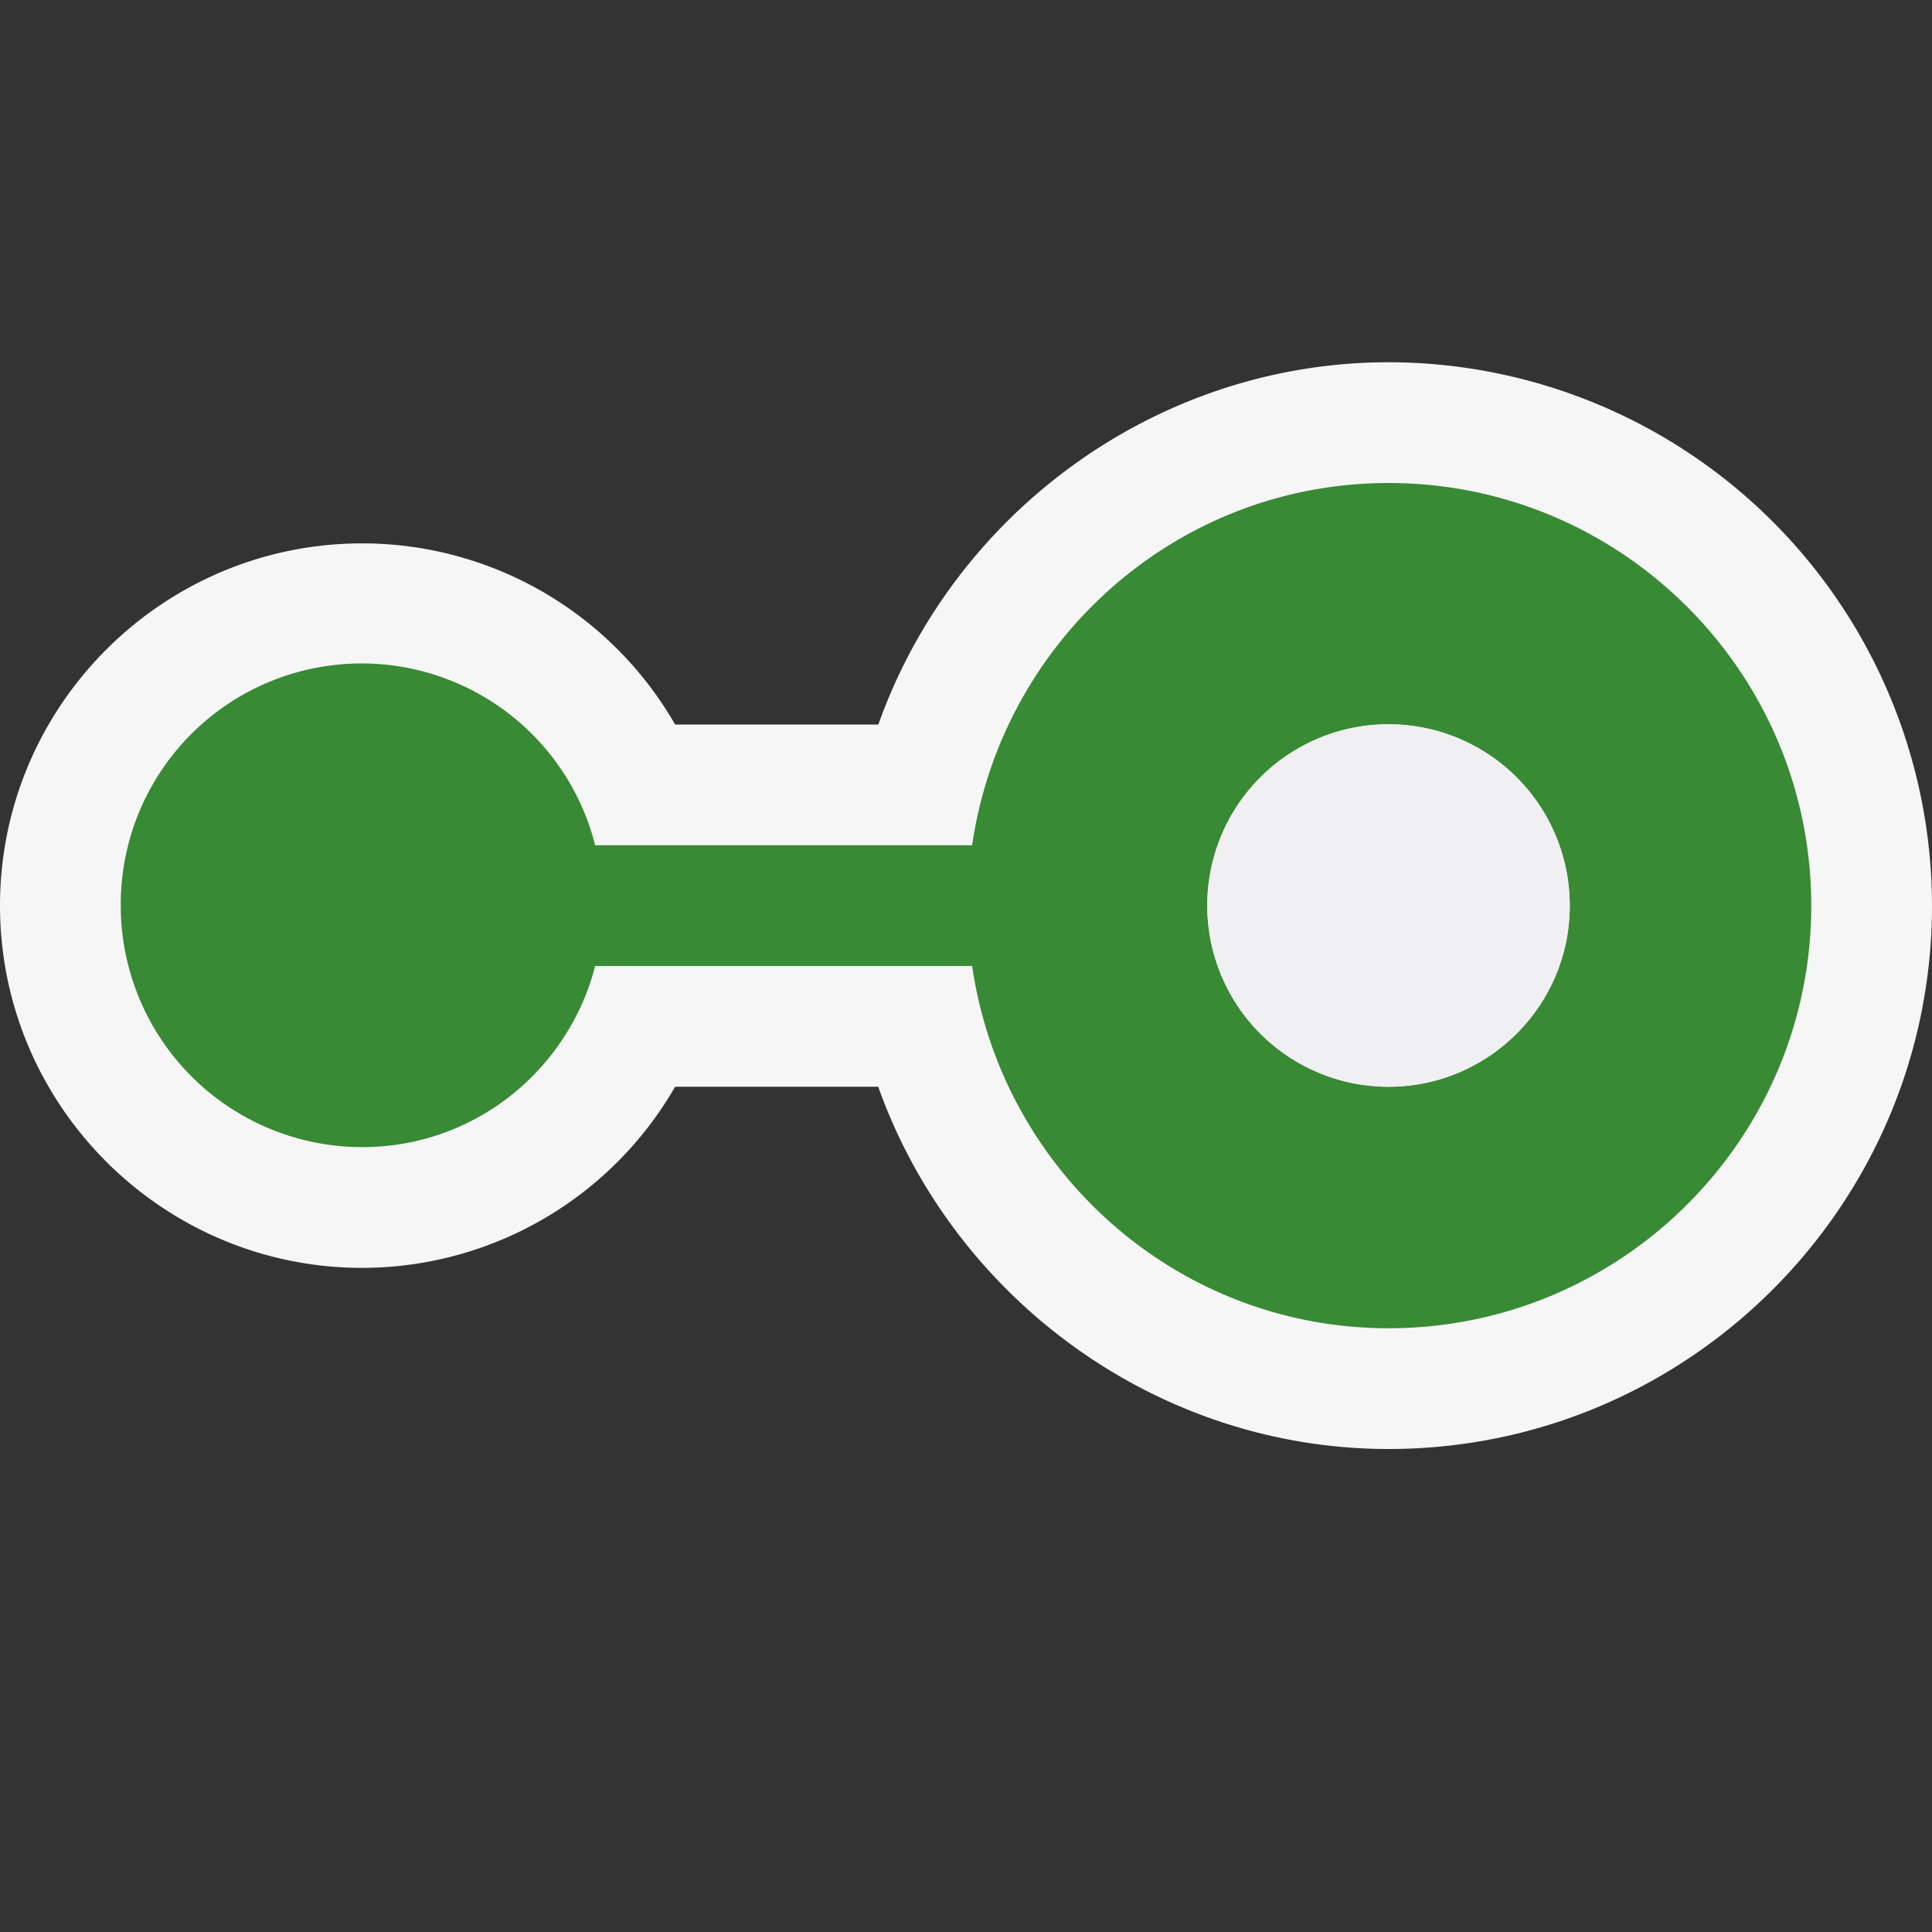 <svg xmlns="http://www.w3.org/2000/svg" viewBox="0 0 16 16"><rect x="0" y="0" width="16" height="16" fill="#333333" stroke="none"/><style>.st0{opacity:0}.st0,.st1{fill:#f6f6f6}.st2{fill:#388a34}.st3{fill:#f0eff1}</style><g id="outline"><path class="st0" d="M0 0h16v16H0z"/><path class="st1" d="M11.5 12c-1.914 0-3.601-1.242-4.227-3H5.591A2.994 2.994 0 0 1 3 10.5c-1.654 0-3-1.346-3-3s1.346-3 3-3A2.99 2.99 0 0 1 5.591 6h1.683c.626-1.76 2.313-3 4.227-3A4.505 4.505 0 0 1 16 7.5c0 2.48-2.019 4.5-4.5 4.5z"/></g><path class="st2" d="M11.5 4C9.741 4 8.296 5.309 8.051 7H4.929A1.995 1.995 0 0 0 1 7.5a2 2 0 0 0 2 2c.931 0 1.706-.638 1.929-1.5h3.122c.245 1.691 1.69 3 3.449 3 1.93 0 3.5-1.57 3.5-3.5C15 5.571 13.43 4 11.5 4zm0 5A1.501 1.501 0 1 1 13 7.5c0 .827-.673 1.5-1.5 1.5z" id="color_x5F_importance"/><path class="st3" d="M11.5 9A1.501 1.501 0 1 1 13 7.5c0 .827-.673 1.5-1.5 1.5z" id="icon_x5F_fg"/></svg>